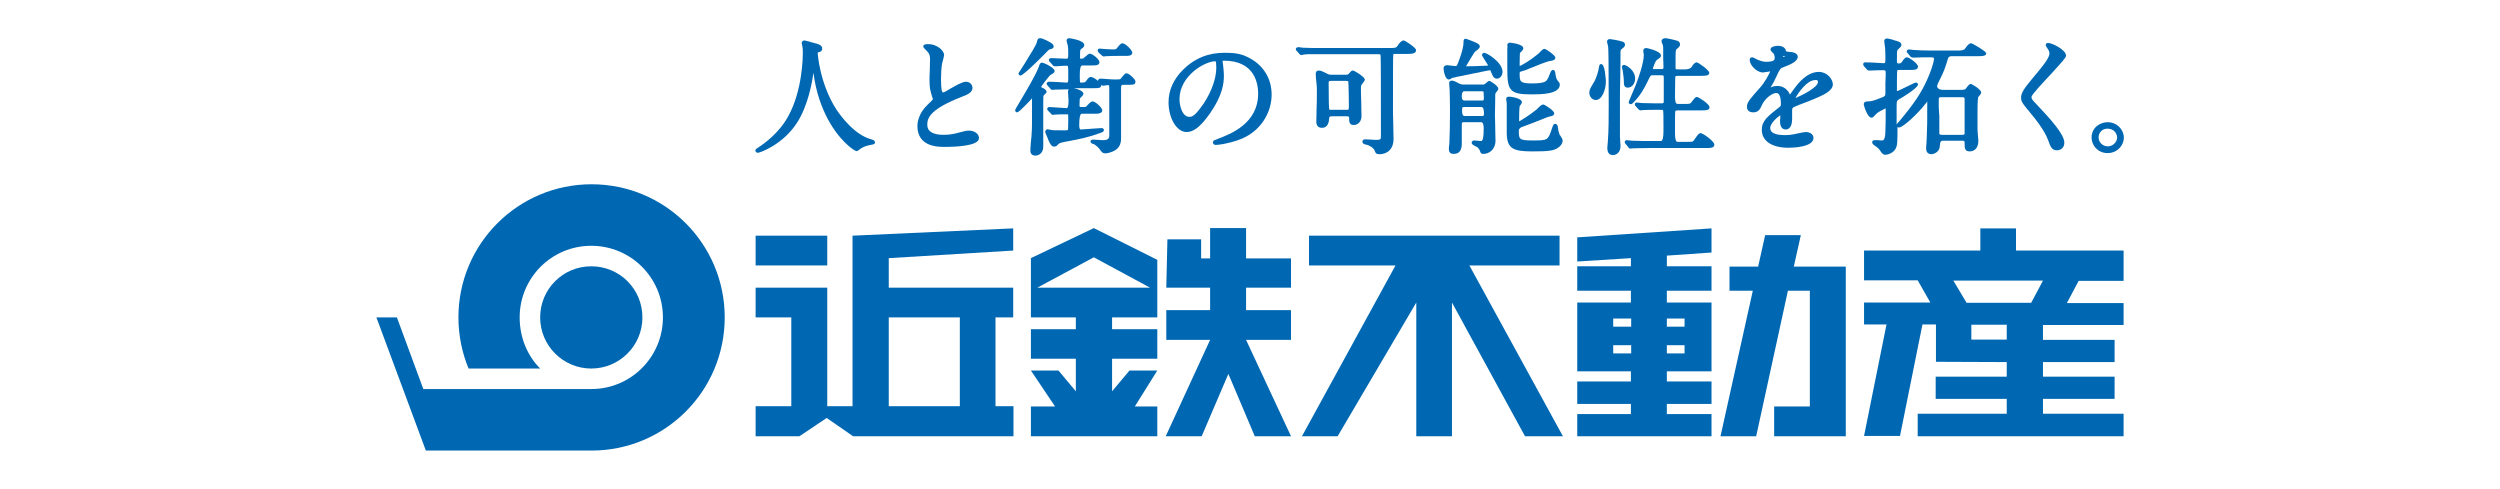 <?xml version="1.0" encoding="utf-8"?>
<!-- Generator: Adobe Illustrator 26.3.1, SVG Export Plug-In . SVG Version: 6.00 Build 0)  -->
<svg version="1.1" id="_イヤー_2" xmlns="http://www.w3.org/2000/svg" xmlns:xlink="http://www.w3.org/1999/xlink" x="0px"
	 y="0px" viewBox="0 0 890 174" style="enable-background:new 0 0 890 174;" xml:space="preserve">
<style type="text/css">
	.st0{fill-rule:evenodd;clip-rule:evenodd;fill:#0068B2;}
	.st1{fill:#0068B2;}
</style>
<g id="_イヤー_1-2">
	<g id="kintetsu">
		<g>
			<path class="st0" d="M714.4,128.9v5.2h-25.3v7.9h25.3v5.3h-31.7v8H756v-8h-28.7V142h25.5v-7.9h-25.5v-5.2h25.5v-7.9h-25.5v-5.3
				H756v-7.8h-20.2l4.2-7.9h16V89.2h-38.3v-7.9H705v7.9h-41.4v10.6h19.1l4.5,7.9h-23.6v7.8h8l-8,39.7h12.8l8-39.7h4.8v13.3
				L714.4,128.9L714.4,128.9z M714.4,120.9h-12.6v-5.3h12.6V120.9z M723.1,107.8h-23l-4.7-7.9h31.9L723.1,107.8L723.1,107.8z"/>
			<polygon class="st0" points="657.1,155.3 657.1,94.9 638.6,94.9 641.1,83.7 628.4,83.7 625.9,94.9 615.7,94.9 615.7,103.5 
				624,103.5 612.5,155.3 625.2,155.3 636.5,103.5 644.3,103.5 644.3,144.7 631.6,144.7 631.6,155.3 			"/>
			<path class="st0" d="M561.5,93.1l19.1-1.2v2.9h-19.1v8.7h19.1v4.2h-19.1v24.5h19.1v3.6h-19.1v8h19.1v3.6h-19.1v7.9h47.8v-7.9
				h-15.9v-3.6h15.9v-8h-15.9v-3.6h15.9v-24.5h-15.9v-4.2h15.9v-8.7h-15.9V91l15.9-1.1v-8.6l-47.8,3.2V93.1 M574.3,113.4h6.4v2.9
				h-6.4V113.4z M574.3,125.8v-2.9h6.4v2.9H574.3z M599.7,125.8h-6.3v-2.9h6.3V125.8z M599.7,113.4v2.9h-6.3v-2.9H599.7z"/>
			<polygon class="st0" points="466,83.9 466,94.5 496.8,94.5 463.5,155.3 476.2,155.3 504.2,107.7 504.2,155.3 516.9,155.3 
				516.9,107.7 542.9,155.3 556.4,155.3 523.1,94.5 555.2,94.5 555.2,83.9 			"/>
			<polygon class="st0" points="415.2,102.4 430.8,102.4 430.8,110.4 415.2,110.4 415.2,121 430.8,121 415,155.3 427.8,155.3 
				437.3,133.1 446.7,155.3 459.6,155.3 443.6,121 459.6,121 459.6,110.4 443.6,110.4 443.6,102.4 459.6,102.4 459.6,92 443.6,92 
				443.6,81.2 430.8,81.2 430.8,92 427.6,92 427.6,85.2 415.6,85.2 			"/>
			<path class="st0" d="M354.4,144.6V113h6.3v-10.6h-44.3V91.9l44.3-2.7v-7.9l-57.2,2.6v60.7h-9v-42.2H269V113h12.7v31.6H269v10.7
				h15.6l9.7-6.5l9.4,6.5h57.1v-10.7L354.4,144.6L354.4,144.6z M316.4,113h25.3v31.6h-25.3V113z"/>
			<rect x="269" y="83.9" class="st1" width="25.5" height="10.6"/>
			<path class="st0" d="M412,92.5l-22.6-11.3l0,0L367,91.9V113H383v4.2H367v10.5H383v11.6l-6.2-7.4H367l8.6,12.8H367v10.6h45v-10.6
				h-8l8-12.8h-9.9l-6.2,7.4v-11.6H412v-10.5h-16.1V113H412V92.5L412,92.5z M389.4,91.6l20,10.8h-40.1L389.4,91.6z"/>
		</g>
		<path class="st1" d="M228.7,113c0,10.1-8.2,18.2-18.2,18.2s-18.2-8.1-18.2-18.2s8.1-18.2,18.2-18.2S228.7,102.9,228.7,113z"/>
		<path class="st1" d="M192.3,131.2h-25.5c-2.3-5.6-3.6-11.8-3.6-18.2c0-26.2,21.2-47.4,47.4-47.4s47.4,21.2,47.4,47.4
			s-21.2,47.4-47.4,47.4h-59L134,113h7.3l9.4,25.5h59.8c14.1,0,25.5-11.4,25.5-25.5s-11.4-25.5-25.5-25.5S185,98.9,185,113
			C185,120.1,187.7,126.6,192.3,131.2z"/>
		<path class="st1" d="M310.5,49.7c-6.1-1.5-11-8.1-12.8-10.8c-6-9.4-6.6-20-6.6-20c0-0.1,0-0.2,0-0.2c0.1,0,0.3-0.1,0.4-0.1
			c0.3-0.1,1.2-0.3,1.2-1.3c0-1.3-1.3-1.6-3.6-2.2c-0.1,0-0.5-0.1-1-0.3c-1.2-0.3-1.6-0.4-1.8-0.4c-0.4,0-0.9,0.4-0.9,0.9
			c0,0.2,0.2,0.9,0.2,1c0.2,0.9,0.2,1.3,0.2,2.6c0,1.3-0.1,13.3-5.2,22.5c-3.2,5.9-8.6,9.8-10.8,11.2c-0.5,0.3-0.9,0.6-0.9,1
			s0.4,0.8,0.9,0.8c0.6,0,8.9-2.8,14-10.8c3.9-6.1,5.3-14.3,5.8-17.7c0.9,7.6,3.3,12.7,4.1,14.5l0.1,0.2
			c4.4,9.3,10.4,13.2,11.1,13.2c0.3,0,0.5-0.1,1-0.5l0.5-0.4c0.5-0.3,1.5-0.9,3-1.2l0.5-0.1c1.2-0.2,1.6-0.3,1.6-1
			C311.4,50,310.8,49.8,310.5,49.7L310.5,49.7z"/>
		<path class="st1" d="M345,46.5c-0.9,0-1.5,0.1-3.6,0.7c-1.5,0.4-3.2,0.8-5.4,0.8c-3.9,0-5.9-1.2-5.9-3.6c0-2.7,1.5-5.7,12.2-9.9
			c1.9-0.7,3.9-1.5,3.9-3.2c0-1.1-0.9-2.2-2.3-2.2c-1.3,0-3.7,1.4-5.1,2.2l-0.2,0.1c-2.3,1.4-2.5,1.5-3,1.5
			c-0.2-0.1-0.6-0.7-0.6-4.7c0-2,0.1-4,0.4-5.7c0-0.1,0.1-0.4,0.2-0.7c0.3-1.3,0.5-1.9,0.5-2.2c0-1.7-2.7-3.9-5.6-3.9
			c-1.6,0-1.8,0.4-1.8,0.8c0,0.4,0.1,0.5,1.1,1.5l0.1,0.1c0.7,0.7,1.2,1.2,1.2,3.2c0,0.6-0.1,2.2-0.1,3.8c-0.1,1.5-0.1,3-0.1,3.5
			c0,2.6,0.3,3.7,0.8,5.4c0.1,0.2,0.4,1.1,0.4,1.2c0,0.4-0.9,1.1-1.8,2c-3.3,3.1-3.7,6.4-3.7,7.6c0,5,3.2,7.5,9.4,7.5
			c4.7,0,12.5-0.4,12.5-3.1C348.6,47.7,346.9,46.5,345,46.5L345,46.5z"/>
		<path class="st1" d="M363.3,26.9c1,0,8.3-7.3,9.1-8.2c0.5-0.5,1.1-1.1,1.2-1.1c0.8-0.2,1.5-0.3,1.5-1.1c0-0.8-0.9-1.3-2.7-2.2
			c-1.1-0.5-1.6-0.7-2.1-0.7c-0.9,0-1,0.6-1.2,1.5c-0.2,0.9-2.8,5.1-3.7,6.5l-0.1,0.2c-0.4,0.6-2.6,4.1-2.6,4.1
			c-0.1,0.1-0.1,0.2-0.1,0.3C362.6,26.6,363,26.9,363.3,26.9L363.3,26.9z"/>
		<path class="st1" d="M401,26.1c-0.5,0-0.8,0.4-1.7,1.5c-0.2,0.2-0.3,0.4-0.4,0.5c-0.1,0.1-0.2,0.2-2,0.2c-0.7,0-3.6-0.2-4.7-0.3
			c-0.3,0-0.5,0-0.5,0c-0.4,0-0.8,0.3-0.8,0.7c0,0,0,0.1,0,0.1c-0.9-0.8-2-1.4-2.5-1.4c-0.7,0-0.9,0.3-1.8,1.5
			c-0.3,0.4-0.5,0.5-1.6,0.5c-0.3,0-0.4,0-0.4,0c-0.2-0.2-0.2-1.3-0.2-2.8c0-2.2,0.3-3.3,0.9-3.3h3c1.9,0,3.1,0,3.1-1.2
			c0-1-2.5-3-3.4-3c-0.4,0-0.9,0.4-1.9,1.3c-0.1,0.1-0.3,0.2-0.3,0.3c-0.1,0-0.3,0.2-0.9,0.2c-0.3,0-0.4-0.1-0.4-0.1
			c0-0.1,0-0.4,0-0.5c0-2.6,0-2.6,0.6-3c0.6-0.4,0.9-0.7,0.9-1.3c0-1.7-5.2-2.4-5.3-2.4c-0.7,0-1,0.4-1,0.8c0,0.2,0.1,0.6,0.3,1.3
			c0.1,0.2,0.1,0.3,0.1,0.4c0.2,0.9,0.2,2.1,0.2,3.1c0,1.6-0.1,1.7-0.7,1.7c-0.4,0-1.6-0.1-2.8-0.1c-1.1-0.1-2.2-0.1-2.6-0.1
			c-0.8,0-0.8,0.6-0.8,0.7c0,0.3,0.2,0.6,0.4,0.7l0.9,1c0.1,0.2,0.4,0.5,0.9,0.5c0.2,0,0.9,0,1.7-0.1c1-0.1,2.1-0.1,2.4-0.1
			c0.6,0,0.6,0,0.6,3.6c0,2.4,0,2.4-0.7,2.4c-0.5,0-1.9-0.1-3.2-0.2c-1.3-0.1-2.6-0.1-3-0.1s-0.8,0.3-0.8,0.7c0,0.2,0.1,0.4,0.3,0.6
			l0.9,1c0.1,0.2,0.4,0.6,0.9,0.6c0.2,0,0.8-0.1,1-0.1c0.2,0,0.4,0,0.7,0c0.8,0,2.2-0.1,4.1-0.1c-0.2,0.2-0.3,0.4-0.3,0.9
			c0,0.2,0.1,0.9,0.1,1.5c0,0.6,0.1,1.2,0.1,1.4c0,2-0.2,2.9-0.7,2.9c-0.5,0-1.8-0.1-3.1-0.2c-1.3-0.1-2.5-0.2-3-0.2
			s-0.8,0.3-0.8,0.7c0,0.2,0.1,0.4,0.3,0.6l0.9,0.9c0.1,0.2,0.4,0.6,0.9,0.6c0.1,0,0.2,0,0.4-0.1c0.1,0,0.2,0,0.3,0
			c0.8-0.1,3.2-0.1,4.1-0.1c0.4,0,0.5,0,0.5,0c0.1,0.2,0.1,1.1,0.1,2.3c0,2.7-0.1,3.2-0.1,3.2c0,0.1-0.1,0.1-0.1,0.1
			c-0.1,0.1-0.8,0.1-1.7,0.1c-3,0-3.8,0-4.4-0.2l-0.2,0c-0.5-0.1-0.7-0.2-0.8-0.2c-0.5,0-0.9,0.4-0.9,1c0,0.2,0,0.2,0.8,2
			c0.1,0.4,0.3,0.7,0.3,0.8c0.6,1.4,1.1,2.4,2.1,2.4c0.6,0,1-0.3,1.4-0.8c0.2-0.2,0.4-0.5,1.9-0.8l0.5-0.1c5.4-1,8.4-1.6,12.7-3.2
			c0.8-0.2,1.2-0.6,1.2-1c0-0.3-0.3-0.7-0.8-0.7c-0.4,0-1.7,0.1-3.2,0.2c-1.7,0.1-3.7,0.3-4.3,0.3c-0.3,0-0.5-0.5-0.5-1.5
			c0-2.7,0.3-4.1,0.9-4.1h4.1c1.4,0,1.9,0,2.3-0.2c0.8-0.2,0.9-0.7,0.9-1c0-1-2.5-3.2-3.4-3.2c-0.5,0-1,0.4-2,1.5
			c-0.2,0.2-0.3,0.3-0.4,0.4c-0.1,0.1-0.6,0.1-1.6,0.1c-0.5,0-0.7,0-0.7-0.6c0-2.1,0.1-2.4,0.2-2.5c0.1-0.1,0.2-0.3,0.4-0.4
			c0.5-0.6,0.8-0.8,0.8-1.2c0-1-2-1.7-3.4-2h6.4c2.6,0,3.3,0,3.3-1.1c0,0,0-0.1,0-0.1c0.1,0.2,0.4,0.3,0.7,0.3c0.1,0,0.5,0,0.8-0.1
			c0.4,0,0.8-0.1,0.9-0.1c0.4,0,0.5,0,0.5,1.2c0,3.2,0,7.7,0,11.8v5.1c0,1-0.7,1.5-2.2,1.5c-0.2,0-1,0-1.7-0.1
			c-0.8,0-1.6-0.1-1.9-0.1c-0.5,0-0.9,0.3-0.9,0.7c0,0.4,0.6,0.8,1.1,0.9c0,0,0.1,0,0.1,0c1,0.6,1.7,1.3,2.2,2
			c0.6,0.9,1,1.3,1.9,1.3c0.6,0,1.5-0.2,2.7-0.7c2.9-1.2,2.9-3.7,2.9-4.9s0-4.8,0-8.5c0-3.9,0-7.8,0-9.2c0-1,0.2-1.1,0.9-1.1h0.9
			c2.6,0,3.3,0,3.3-1.1C404.5,28.5,401.9,26,401,26.1L401,26.1z M374.4,31.2L374.4,31.2z M374.7,40.4L374.7,40.4z"/>
		<path class="st1" d="M392.2,19.7c0.2,0.2,0.4,0.4,0.8,0.4c0.1,0,0.3,0,0.5-0.1c0.2,0,0.4,0,0.5,0c1.3-0.1,2.6-0.1,3.9-0.1h2
			c1.2,0,1.8,0,2.2-0.1c0.9-0.2,1-0.8,1-1c0-1-2.5-3.4-3.5-3.4c-0.5,0-0.9,0.4-1.7,1.4c-0.2,0.2-0.4,0.5-0.5,0.6
			c-0.2,0.2-1.1,0.2-1.5,0.2c-0.3,0-1.1-0.1-2-0.1c-1-0.1-2-0.2-2.4-0.2c-0.6,0-0.7,0.4-0.7,0.7c0,0.3,0.1,0.4,0.3,0.7L392.2,19.7
			L392.2,19.7z"/>
		<path class="st1" d="M371,31.2c-0.1-0.1-0.3-0.1-0.4-0.2c0.4-0.8,2.8-3.8,3.2-4.2c0.1-0.1,0.3-0.2,0.5-0.3c0.7-0.4,1-0.6,1.1-1
			c0.1-0.3,0-0.6-0.3-0.9c-0.8-1-3.6-2.3-4.1-2.3c-0.7,0-0.9,0.5-1.2,1.5c-1.1,2.9-3.8,7.5-7.8,14.2c-0.5,0.9-0.6,1-0.6,1.3
			c0,0.3,0.3,0.7,0.6,0.7c0.5,0,1.1-0.5,4.4-3.9c0.4-0.4,0.7-0.8,1-1.1c0,9.6,0,10.6-0.1,11.9c0,0.4-0.1,2-0.3,3.6
			c-0.2,2.3-0.2,3-0.2,3.1c0,1.5,1.1,1.8,1.8,1.8c1,0,2.8-0.7,2.8-3.2c0-1.3,0-4.8,0-8.2c0-3.2,0-6.3,0-7.4c0-2.3,0-2.5,0.3-2.8
			c0,0,0.1-0.1,0.2-0.2c0.4-0.4,0.7-0.6,0.7-0.9C372.4,31.8,371.6,31.5,371,31.2L371,31.2z"/>
		<path class="st1" d="M444.1,20.3c-1.6-0.8-3.6-1.5-7.7-1.5c-2.7,0-9.1,0-15.1,5.9c-3.5,3.4-5.3,7.4-5.3,11.7
			c0,5.7,2.9,10.6,6.4,10.6c1.8,0,4.3-0.8,8.4-6.7c4.4-6.3,4.9-10.6,4.9-13.3c0-1.6-0.2-2.8-0.3-4l-0.1-0.8c0-0.2,0-0.3-0.1-0.5
			c0,0,0.1-0.1,0.5-0.1c11,0,12.2,8.2,12.2,11.7c0,10.7-9.8,14.4-14.5,16.2c-1.3,0.5-1.6,0.6-1.6,1.2c0,0.4,0.3,0.9,1,0.9
			c1,0,4.1-0.4,7.9-1.7c8.3-2.8,12-10.1,12-16.2S449.4,22.8,444.1,20.3L444.1,20.3z M433,24.1c0,3.8-1.7,8.5-4.4,12.6
			c-3.1,4.5-4.1,4.9-5.2,4.9c-2.4,0-3.5-3.7-3.5-6.3c0-8.3,9-13.5,12.8-13.5l0,0C432.9,21.9,433,22.7,433,24.1L433,24.1z"/>
		<path class="st1" d="M499.7,14.4c-0.8,0-1.7,1.1-2.1,1.8c-0.6,0.8-0.6,0.9-2.9,0.9h-24.2c-2.2,0-4,0-6.3-0.1c-0.1,0-0.6,0-1-0.1
			c-0.5-0.1-0.9-0.1-1.1-0.1c-0.4,0-0.8,0.3-0.8,0.7c0,0.3,0.2,0.5,0.3,0.6l0.8,0.9c0.1,0.2,0.5,0.6,0.9,0.6c0.1,0,0.3,0,0.5-0.1
			c0.2,0,0.4-0.1,0.5-0.1c0.6-0.1,1.4-0.1,2.6-0.1h23.7c0.8,0,0.9,0,0.9,0.8c0.1,2.2,0.1,12.2,0.1,28.1c0,1.3,0,1.6-1.5,1.6
			c-0.3,0-1.1,0-2-0.1c-0.9,0-1.8-0.1-2.1-0.1c-0.9,0-1,0.7-1,0.8c0,0.8,1,1.1,1.4,1.1h0c0.7,0.1,2.6,1,3,2.2c0.4,1,0.6,1.2,1.9,1.2
			c0.5,0,4.8-0.2,4.8-5.5c0-0.8-0.1-2.9-0.1-5.2c-0.1-2.4-0.1-4.8-0.1-5.7c0-11.3,0-18.6,0.1-19c0-0.2,0.1-0.3,0.7-0.3h3.9
			c1.8,0,3.5,0,3.5-1.3C504.5,17.3,500.3,14.4,499.7,14.4L499.7,14.4z"/>
		<path class="st1" d="M481.6,25.1c-0.4,0-0.7,0.3-1.4,1.1c-0.1,0.1-0.2,0.2-0.2,0.2c-0.2,0.2-0.5,0.2-1,0.2h-5.1
			c-0.4,0-0.8,0-1.5-0.4c-1-0.5-2.1-1.1-2.9-1.1c-0.3,0-1.1,0.1-1.1,1.2c0,0.6,0.1,2.3,0.3,3.6c0,0.6,0.1,1.1,0.1,1.3c0,1,0,1.8,0,3
			c0,0.7,0,2.6-0.1,4.6c0,1.9-0.1,3.8-0.1,4.5c0,1.8,1.1,2.2,2,2.2c2.3,0,2.5-2.3,2.6-3.5c0-0.1,0-0.6,0.8-0.6h5.4
			c0.8,0,0.9,0.1,0.9,0.8c0,1,0,2.3,1.6,2.3s2.8-1.3,2.8-3.2c0-0.8-0.1-3-0.1-5.1c-0.1-2-0.1-3.9-0.1-4.6c0-1,0-1.2,0.5-1.8
			c0.1-0.1,0.2-0.2,0.3-0.4c0.4-0.5,0.6-0.8,0.6-1.1C485.7,27.3,482.2,25.1,481.6,25.1L481.6,25.1z M480.2,37.4c0,1.7,0,1.7-0.8,1.7
			h-5.5c-0.3,0-0.7,0-0.7-0.2c-0.1-0.3-0.2-2.9-0.2-9.1c0-0.8,0-1,0.8-1h5.5c0.4,0,0.7,0.1,0.7,0.3C480.1,29.7,480.2,36,480.2,37.4z
			"/>
		<path class="st1" d="M555.2,47.9c-0.4-1.2-0.5-1.6-0.6-2.6c0,0,0-0.1,0-0.2c-0.2-0.8-0.6-1-0.9-1c-0.7,0-0.8,0.5-1.2,1.6
			c-1.4,4.3-1.5,4.3-6.9,4.3c-4.9,0-4.9-0.5-4.9-3.5c0-0.7,0.6-1.2,1.7-1.5c0.9-0.3,4-1.5,6.5-2.5c1.2-0.5,2.5-1,2.6-1
			c0.8-0.1,1.8-0.3,1.8-1.2s-3.4-3.1-3.9-3.1c-0.5,0-1,0.4-1.9,1.3c-0.2,0.2-0.4,0.4-0.5,0.5c-2.6,2.1-5.4,3.8-6.2,4.2
			c0-4.7,0.2-5.3,0.2-5.4c0-0.1,0.2-0.2,0.3-0.4c0.4-0.5,0.5-0.8,0.5-1c0-1.6-4.5-2-4.5-2c-1,0-1.1,0.5-1.1,0.8c0,0.1,0,0.5,0.1,0.8
			c0,0.3,0,0.5,0.1,0.6c0,0.9,0,3.4,0,5.7c0,2.3,0,4.5,0,5.2c0.1,5.5,2.4,6.4,9.1,6.4c5.5,0,7.5-0.2,9-1.2c1.4-0.9,1.8-1.9,1.8-2.6
			c0-0.4-0.2-0.9-0.8-1.8C555.4,48.2,555.2,48,555.2,47.9L555.2,47.9z"/>
		<path class="st1" d="M536.6,17.2c0,0.7,0,3.8,0,5.7v1.5c0,7.7,0.7,9.2,8.5,9.2c3.3,0,10.2,0,10.2-3.5c0-0.5-0.3-0.8-0.6-1.2
			l-0.1-0.1c-0.4-0.5-0.6-1-0.7-1.5c0-0.1,0-0.3-0.1-0.5c-0.1-1-0.2-1.9-0.9-1.9c-0.6,0-0.9,0.7-1,1c-0.2,0.5-0.3,0.7-0.6,1.5
			l-0.3,0.6c-0.5,0.9-0.9,1.7-5.6,1.7c-4.4,0-4.4-0.8-4.4-3.4c0-0.4,0-0.5,0.1-0.7c0.2-0.1,0.6-0.2,0.9-0.3l0.7-0.2
			c0.4-0.1,1.1-0.4,2-0.8c2.3-0.9,6.1-2.5,7.2-2.6c0.6-0.1,1.8-0.2,1.8-1.2c0-0.8-3.3-3.1-3.9-3.1c-0.4,0-0.8,0.3-1.9,1.5l-0.2,0.2
			c-3.3,2.7-5.9,4.1-6.7,4.4c0-0.3,0-0.7,0-1.1c0-3.1,0.1-3.5,0.1-3.5c0-0.1,0.2-0.3,0.4-0.4c0.5-0.6,0.8-0.9,0.8-1.3
			c0-1.6-4.7-2-4.7-2c-0.9,0-1,0.6-1,0.8c0,0.1,0,0.5,0.1,0.8C536.6,16.8,536.6,17,536.6,17.2L536.6,17.2z"/>
		<path class="st1" d="M530.2,28.8c-0.3,0-0.6,0.2-1.2,0.8c-0.1,0.1-0.3,0.2-0.4,0.3c-0.2,0.2-0.5,0.2-0.9,0.2h-6.6
			c-0.3,0-0.8,0-1.5-0.3c-1.9-1-2.2-1.1-2.8-1.1c-0.5,0-0.9,0.4-0.9,0.8c0,0.3,0.1,1,0.1,1.7c0.1,0.7,0.1,1.4,0.1,1.8
			c0,0.7,0.1,2.8,0.1,6.4c0,4.8-0.1,8.2-0.2,10.9c0,0.2,0,0.8-0.1,1.4s-0.1,1.2-0.1,1.4c0,1.4,0.9,1.7,1.7,1.7
			c1.9,0,2.9-1.2,2.9-3.6v-7.1c0-0.5,0.2-0.6,0.8-0.6h6.1c0.6,0,0.9,0.8,0.9,2.3c0,3-0.3,4.4-0.9,4.4c-0.2,0-0.7,0-1.2-0.1
			c-0.5,0-1.1-0.1-1.3-0.1c-0.5,0-0.9,0.4-0.9,0.8c0,0.5,0.5,0.8,1.4,1.3c0.2,0.1,0.4,0.2,0.5,0.2c0.6,0.5,0.8,0.8,1.1,1.5
			c0.1,0.4,0.3,1,1.1,1c2.1,0,4.4-1.5,4.4-4.8c0-0.7-0.1-2.6-0.1-4.5c0-1.8-0.1-3.6-0.1-4.3c0-0.9,0.1-4.9,0.1-6.2v-0.5
			c0-0.7,0-1.1,0.1-1.3c0-0.1,0.2-0.2,0.3-0.4c0.5-0.6,0.7-0.9,0.7-1.2C533.4,30.6,530.6,28.8,530.2,28.8L530.2,28.8z M521.4,38.1h6
			c0.6,0,0.9,0.8,0.9,2.4c0,0.8-0.2,0.8-0.9,0.8h-6c-0.6,0-0.9-0.6-0.9-1.7C520.5,38.1,520.5,38.1,521.4,38.1z M528.1,35.7
			c-0.1,0.1-0.6,0.1-0.8,0.1h-6c-0.6,0-0.9-0.5-0.9-1.5c0-1.2,0.3-1.8,0.8-1.8h6.3c0.7,0,0.7,0,0.7,1.2
			C528.3,34.4,528.3,35.5,528.1,35.7L528.1,35.7z"/>
		<path class="st1" d="M528.4,18.8c-0.4,0-0.8,0.3-0.8,0.8c0,0.2,0.1,0.4,0.8,1.5c0.4,0.6,1.1,1.7,1.4,2.2c-0.2,0-0.5,0.1-0.9,0.1
			h-0.2c-1.7,0.1-4.7,0.2-6.7,0.2c0,0-0.1,0-0.1,0c0.6-1.1,2.8-4.7,3.1-5.1c0.1-0.1,0.3-0.2,0.5-0.4c0.8-0.6,1.3-1,1.3-1.5
			c0-0.9-0.9-1.2-2-1.7c-0.2-0.1-0.5-0.2-1-0.4c-1.6-0.6-1.8-0.7-2-0.7c-0.8,0-0.8,0.7-0.8,1.4c0,2.3-1.6,6.3-1.9,7.1
			c-0.5,1.2-0.5,1.2-1,1.2c-0.2,0-0.7-0.1-1.3-0.1c-0.8-0.1-1.3-0.2-1.6-0.2c-0.8,0-1.3,0.4-1.3,1.2c0,0,0.3,3.9,1.9,3.9
			c0.3,0,0.5-0.1,1.1-0.5c0.1,0,0.1-0.1,0.2-0.1c0.2,0,0.7-0.1,1.8-0.4l1.6-0.3c6.3-1.3,9.6-2,10-2c0,0,0.1,0.1,0.2,0.3
			c0.6,1.6,1,2.7,2.2,2.7c1.1,0,2-1.1,2-2.5C534.8,22.1,529.3,18.8,528.4,18.8L528.4,18.8z"/>
		<path class="st1" d="M605.4,47.4c-0.6,0-1,0.6-2,2c-0.2,0.3-0.5,0.8-0.6,0.8c-0.3,0.3-0.6,0.3-2,0.3h-3.6c-0.6,0-0.9-1-0.9-2.9
			c0-4.4,0-7.7,0.1-8c0.1-0.2,0.3-0.3,0.8-0.3h8.3c1.7,0,3.1,0,3.1-1.1c0-1.2-4-3.7-4.5-3.7c-0.5,0-0.9,0.5-1.8,1.7
			c-0.2,0.2-0.3,0.4-0.3,0.4c-0.4,0.4-0.8,0.4-2.5,0.4h-2.3c-0.6,0-0.9-0.8-0.9-2.4c0-3.9,0.1-6.9,0.1-7.3c0.1-0.2,0.4-0.3,0.8-0.3
			h8.2c1.8,0,3.1,0,3.1-1.1c0-0.9-3.9-3.7-4.5-3.7s-1.3,0.8-1.7,1.5c-0.4,0.7-1.3,1-2.5,1h-2.5c-0.8,0-0.8-0.2-0.8-0.3v-4.1
			c0-2.5,0.1-2.6,0.6-3c0.5-0.4,1-0.8,1-1.5c0-0.6-0.4-1.1-1-1.3c-0.5-0.2-3.6-0.9-4.2-0.9c-0.8,0-1.4,0.4-1.4,1.1
			c0,0.2,0.1,0.5,0.4,1.2c0.1,0.1,0.1,0.3,0.1,0.3c0.1,0.4,0.1,0.5,0.1,2c0,0.4,0,1.4,0,2.5c0,1.2,0.1,2.4,0.1,2.9c0,0.9,0,1-0.9,1
			h-2.6c-0.1,0-0.2,0-0.3,0c0.1-0.6,0.9-3,1.5-3.3c1-0.7,1.4-0.9,1.4-1.5c0-1.7-5.1-2.7-5.2-2.7c-0.8,0-1.1,0.5-1.1,1
			c0,0.1,0,0.4,0.1,0.7c0,0.3,0.1,0.6,0.1,0.7c0,2.8-1.8,8-2.8,10.6c-0.2,0.5-1,2.4-1.6,3.8c-0.7,1.6-1,2.4-1,2.5
			c0,0.3,0.3,0.7,0.7,0.7c0.4,0,0.7-0.3,0.9-0.5c2.6-2.6,4-5.2,5.2-7.7c1-2.1,1-2.1,1.8-2.1h3c0.9,0,0.9,0.1,0.9,1c0,1.2,0,1.8,0,8
			c0,0.8,0,1-0.8,1c-1.5,0-3,0-6.7-0.1c-0.2,0-0.6,0-1-0.1c-0.5,0-0.9-0.1-1.1-0.1c-0.6,0-0.7,0.4-0.7,0.7c0,0.3,0.2,0.5,0.3,0.6
			l0.9,1c0.2,0.2,0.4,0.5,0.9,0.5c0.1,0,0.3,0,0.5-0.1c0.2,0,0.4,0,0.5,0c0.7-0.1,2.5-0.1,5.1-0.1c1.5,0,1.7,0,1.8,0.1
			c0.2,0.2,0.2,2.3,0.2,7.2c0,2.5-0.3,3.8-0.9,3.8h-3.9c-2,0-3.9,0-6.3-0.1c-0.1,0-0.5,0-0.9-0.1c-0.5,0-1-0.1-1.1-0.1
			c-0.4,0-0.7,0.3-0.7,0.7c0,0.2,0.1,0.4,0.2,0.5l1,1.2c0,0,0.1,0.1,0.1,0.2c0.1,0.1,0.3,0.4,0.7,0.4c0.1,0,0.8-0.1,1-0.1
			c0.1,0,0.3,0,0.5,0c0.8,0,2.3-0.1,5.3-0.1h20c1.7,0,3.1,0,3.1-1.2S606.3,47.4,605.4,47.4L605.4,47.4z"/>
		<path class="st1" d="M577.5,17.3l0.2-0.1c0.4-0.4,0.8-0.7,0.8-1.3c0-0.6-0.4-0.9-0.7-1c-0.8-0.4-4.4-1-4.7-1c-0.7,0-1,0.5-1,0.9
			c0,0.2,0.1,0.6,0.3,1.4c0,0.2,0.1,0.4,0.1,0.4c0.1,1.1,0.2,5.5,0.2,20.6c0,4.5,0,9.2-0.3,13c0,0.1,0,0.6-0.1,1.1
			c0,0.6-0.1,1.2-0.1,1.3c0,2.2,1.1,2.6,2,2.6c1.3,0,2.7-1,2.7-3.2c0-0.2,0-0.8-0.1-1.5c0-0.7-0.1-1.4-0.1-1.7V35
			c0-1.2,0-3.9,0.1-6.9c0.1-4,0.1-8.5,0.1-9.8C577,17.7,577.1,17.6,577.5,17.3L577.5,17.3z"/>
		<path class="st1" d="M579.5,31.2c1,0,2.6-0.9,2.6-3.3c0-2.8-3-4.8-4-4.8c-0.4,0-0.7,0.4-0.7,0.7c0,0.2,0.1,0.4,0.2,1
			c0.1,0.2,0.1,0.4,0.1,0.4c0.2,1.4,0.4,2.9,0.4,4.2S578.6,31.2,579.5,31.2L579.5,31.2z"/>
		<path class="st1" d="M570,22.8c-0.5,0-0.7,0.5-0.7,0.8c-0.3,2-1,4-1.7,5.4l-0.2,0.3c-1.3,2.2-1.6,2.7-1.6,3.7c0,1.4,1,2.6,2.3,2.6
			c2.2,0,3.6-3.6,3.6-6.8C571.6,28.5,571.5,22.8,570,22.8L570,22.8z"/>
		<path class="st1" d="M647.5,25.6c-4.3,0-7.5,4.2-9,6.3c-0.2,0.2-0.8,1.2-1.3,1.8c0,0,0-0.1,0-0.1c-1.2-2.6-3.3-3-4.5-3
			c-0.7,0-1.4,0.1-2,0.4c-0.1,0-0.3,0.1-0.4,0.2c1.1-1.8,1.3-2.2,2.4-4.6c0.6-1.4,1.2-2.2,1.5-2.4c3.2-1.2,5.8-2.3,5.8-4
			c0-1.4-2.1-1.7-2.6-1.7l0,0c-0.5,0-1.4-0.1-1.6-0.3c-0.1-1.2-1.3-1.9-2.9-1.9c-0.5,0-2.6,0.2-2.6,1.3c0,0.4,0.3,0.7,0.9,1.3
			c0.1,0.1,0.3,0.2,0.3,0.3c0.2,0.4,0.3,0.9,0.3,1.3c0,0.7,0,1.5-3.2,1.5c-1.1,0-2.2-0.5-2.8-0.7c-0.1,0-0.2-0.1-0.4-0.2
			c-1-0.5-1.3-0.7-1.6-0.7c-0.1,0-0.9,0-0.9,0.9c0,2,2.6,4.5,4.7,4.5c0.2,0,0.7-0.1,1.4-0.2c0.4-0.1,0.9-0.1,1.2-0.2
			c-0.4,1-1.9,3.9-3.7,5.9l-0.2,0.2c-3.1,3.5-4.4,4.9-4.4,6.5c0,0.6,0.2,2,2.3,2c1.9,0,2.5-1.4,3-2.5c1.1-2.5,3.7-4.4,5.2-4.4
			c1.4,0,1.6,2.5,1.6,3.9c0,0.5-0.1,0.9-0.5,1.1c-4.2,3.3-6.3,4.9-6.3,8.1c0,4,3.6,6.4,9.5,6.4c1.5,0,8.9-0.2,8.9-3.5
			c0-1.4-1.4-2.1-2.8-2.1c-0.4,0-1.4,0.2-2.8,0.5c-0.6,0.1-1.2,0.3-1.5,0.3c-0.9,0.2-1.8,0.3-2.9,0.3c-3.6,0-5.4-0.8-5.4-2.5
			c0-1.8,2.7-4,3.6-4.6V41c0,0.6-0.1,2-0.1,2.3c0,1.8,0.8,2.8,2,2.8c1,0,2.3-0.7,2.3-3.8c0-0.2,0-0.8,0-1.4c0-0.6,0-1.1,0-1.3
			c0-0.9,0-1.1,0.5-1.4c0.5-0.3,3.3-1.4,5.2-2.1c0.9-0.4,1.6-0.6,2-0.8l0.2-0.1c3.1-1.3,6.6-2.8,6.6-5.2
			C652.4,28,650.4,25.6,647.5,25.6z M647.2,29.2c0,1.9-5.8,4.8-8,5.7c0.9-1.8,4.1-6.4,7-6.4C646.7,28.4,647.2,28.5,647.2,29.2
			L647.2,29.2z M634.7,20.3c0.1-0.2,0.1-0.4,0.2-0.4c0.3,0,0.5,0,0.7,0.1C635.4,20.1,635,20.2,634.7,20.3L634.7,20.3z"/>
		<path class="st1" d="M701.7,15.4c-0.8,0-1.5,1-2.2,2c-0.3,0.4-1.1,0.6-2.4,0.6h-9.2c-2.7,0-5.1-0.1-6.3-0.2c-0.2,0-0.6,0-1-0.1
			c-0.4,0-0.8-0.1-1-0.1c-0.6,0-0.8,0.4-0.8,0.7c0,0.3,0.2,0.6,0.4,0.7l0.8,1c0.2,0.3,0.6,0.5,0.9,0.5c0.1,0,0.3,0,0.6,0
			c0.2,0,0.4,0,0.5,0c1.2-0.1,3.8-0.1,4.5-0.1c1.9,0,2,0.1,2,0.5c0,1.4-1.5,5.5-2.5,7.6c-2.1,4.6-4.3,8-9.7,14.5l-0.3,0.3
			c-0.4,0.5-0.7,0.8-0.8,1c0-0.8,0-1.7,0-2.6c0-1.7,0-3.3,0-3.9c0-1.9,0.1-2,1.1-2.6c0.1,0,6.5-3.8,6.5-5.1c0-0.3-0.2-0.7-0.7-0.7
			c-0.3,0-0.8,0.2-3.4,1.5c-1.2,0.6-2.9,1.4-3.2,1.5c-0.1,0-0.2,0-0.2-0.1c0-0.7,0-6.7,0.1-7.1c0-0.1,0.1-0.3,0.8-0.3h3.6
			c1.7,0,3,0,3-1.2c0-1.1-3.2-3.3-3.9-3.3c-0.7,0-1.1,0.6-1.8,1.6c-0.3,0.4-0.4,0.6-1.2,0.6c-0.3,0-0.6-0.1-0.6-0.7
			c0-2.8,0-3.8,0.2-4.1c0.1-0.1,0.2-0.2,0.4-0.4c0.7-0.6,1-1,1-1.4c0-1-1.1-1.3-2.7-1.7l-0.2-0.1c-0.2-0.1-1.8-0.5-2.1-0.5
			c-1.1,0-1.1,0.8-1.1,0.9c0,0.1,0,0.5,0.1,1c0.1,0.5,0.1,1.1,0.2,1.5c0,0.8,0.1,1.7,0.1,3c0,2.4,0,2.4-0.7,2.4
			c-0.5,0-2-0.1-3.4-0.2c-1.3-0.1-2.6-0.1-3.1-0.1s-0.7,0.3-0.7,0.7c0,0.3,0.1,0.4,0.3,0.7l0.9,1c0.1,0.2,0.4,0.5,0.8,0.5
			c0.1,0,0.3,0,0.6,0c0.2,0,0.4,0,0.5,0c1.1-0.1,3.6-0.1,4.1-0.1c0.7,0,0.8,0.2,0.8,0.8c0,0.6,0,2.2-0.1,3.7c0,1.5,0,3,0,3.5
			c0,1.2-0.2,1.3-1.5,1.8c-2.8,1.1-3.2,1.2-4.6,1.3c-0.8,0-1.6,0.1-1.6,1.1c0,0.2,1.2,4.7,2.8,4.7c0.4,0,0.8-0.4,1.5-1.2
			c0.2-0.2,0.3-0.3,0.4-0.4c0.5-0.5,2.5-1.4,3-1.7c0,0,0.1,0,0.1,0.1c0,4.6,0,5.5-0.1,7.8c0,2.3-0.4,3.5-1.1,3.5
			c-0.2,0-1.1,0-1.7-0.1c-0.4,0-0.8,0-0.9,0c-0.7,0-1,0.2-1,0.8c0,0.5,0.4,0.8,1.4,1.5c0.2,0.1,0.3,0.2,0.4,0.3
			c0.6,0.5,0.7,0.6,1.5,1.8c0.3,0.4,0.7,0.8,1.4,0.8c0.7,0,2.7-0.5,3.6-2.1c0.7-1.2,0.7-2.9,0.7-7.1c0-0.2,0-0.4,0-0.7
			c0.1,0.1,0.3,0.2,0.5,0.2c1.5,0,6.8-5,9.5-8.5c0.2-0.2,0.4-0.5,0.6-0.8c0,7.7,0,8.6-0.2,13.4c0,0.3-0.1,1-0.1,1.7
			c-0.1,0.7-0.1,1.5-0.1,1.7c0,1.2,0.7,2,1.8,2c1,0,3.1-0.8,3.1-3.1c0-1.1,0.3-1.7,1-1.7h7c0.7,0,0.8,0.2,0.8,0.6c0,2,0,3.2,1.8,3.2
			c1.9,0,3.1-1.4,3.1-3.8c0-0.4-0.1-1.4-0.2-2.4c-0.1-0.9-0.1-1.7-0.1-2c0-2.1,0-4.1,0-6.2c0-3.9,0.2-4.7,0.2-4.8
			c0-0.1,0.1-0.2,0.2-0.3c0.7-0.8,0.9-1.2,0.9-1.5c0-1-3.2-3-3.7-3s-0.9,0.5-1.5,1.3c-0.2,0.2-0.3,0.4-0.4,0.5
			c-0.3,0.2-0.8,0.3-1.3,0.3h-6.6c-2.1,0-2.2-1.2-2.2-1.4c0-0.2,0.5-1.3,0.7-1.7l0.2-0.4c1.7-3.4,1.9-4.1,3-7.7
			c0.2-0.5,0.5-0.8,1.3-0.8h9.2c1.8,0,3.1,0,3.1-1.1C706.8,18.1,702.3,15.5,701.7,15.4L701.7,15.4z M690.2,38.1c0-1.2,0-2.4,0-2.8
			c0-0.6,0.2-0.7,1-0.7h7.2c0.8,0,1,0.1,1,0.7c0,0.6,0,2.3,0,3.9c0,1.5,0,3,0,3.6c0,2.1,0,4.6,0,4.8c-0.1,0.3-0.2,0.4-1,0.4h-7
			c-0.8,0-1-0.1-1-0.7c0-0.5,0-1.8,0-3.1c0-1.3,0-2.5,0-2.9C690.3,40.8,690.3,39.4,690.2,38.1L690.2,38.1z"/>
		<path class="st1" d="M735.5,19.8c0-2.1-5-4.5-6.3-4.5c-0.2,0-0.6,0-0.8,0.3c-0.3,0.5,0,0.9,0.2,1.2c0.7,1,1,1.5,1,2.2
			c0,1.5-1.8,3.9-6.2,9.1c-3.3,3.9-3.9,5.3-3.9,6.7c0,1.2,0.5,2,2,3.8c4.1,4.8,6.6,8.5,7.5,11l0.1,0.2c0.9,2.5,1.3,3.7,3.2,3.7
			c1.2,0,2.6-0.8,2.6-2.7c0-3-4.9-8.4-10.3-14.1l-0.2-0.2c-1-1-1.2-1.5-1.2-2c0.1-0.9,4.5-5.5,7.1-8.3
			C734.4,21.7,735.5,20.5,735.5,19.8L735.5,19.8z"/>
		<path class="st1" d="M750.3,43.5c-2.4,0-5.7,1.7-5.7,5.5c0,2.7,2.2,5.5,5.7,5.5s5.8-2.8,5.8-5.5C756,45.9,753.5,43.5,750.3,43.5
			L750.3,43.5z M750.4,52.1c-1.8,0-3.3-1.4-3.3-3.2c0-1.5,1.1-3.1,3.2-3.1c2.3,0,3.4,1.8,3.4,3.2C753.6,50.9,751.9,52.1,750.4,52.1
			L750.4,52.1z"/>
	</g>
</g>
</svg>
